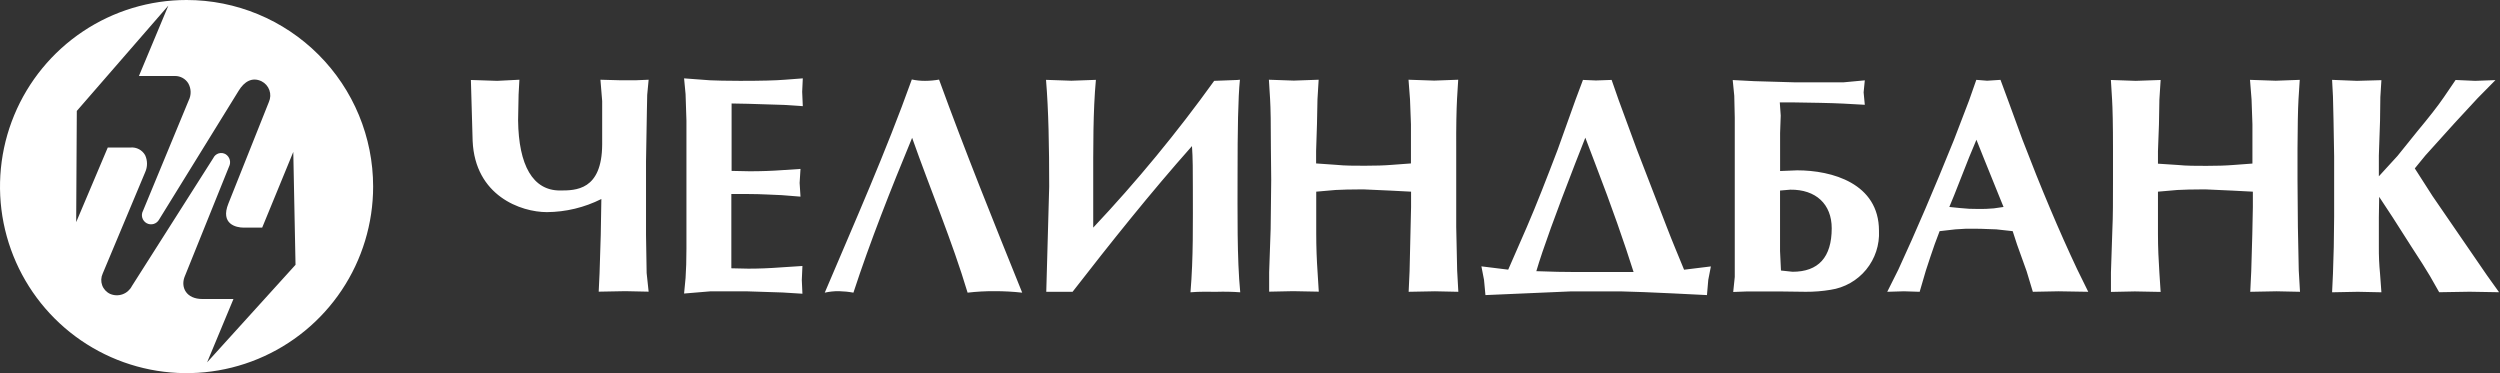 <svg viewBox="0 0 402 60" fill="none" xmlns="http://www.w3.org/2000/svg">
<rect x="0" y="0" width="402" height="60" fill="#333333" stroke="none"/>
<path d="M270.8 43.37L275.11 42.84L274.69 45L274.48 47.45C274.48 47.45 264.18 46.91 260.79 46.86H252.53L238.86 47.45L238.63 45L238.21 42.83L242.52 43.36L245.52 36.49C247.08 32.88 248.66 28.81 250.46 24.1L253.36 16L254.54 12.85L256.62 12.94L259.15 12.85L260.28 16.09L263.19 24L268 36.46C268.92 38.87 269.9 41.16 270.8 43.37ZM253.28 43.74H262.68C261.21 39.09 259.19 33.28 256.51 26.32L254.92 22.14L253.28 26.32C250.18 34.32 248.08 40.07 247.04 43.61H247.23C249.56 43.7 251.53 43.74 253.28 43.74ZM334 43.28L335.79 46.92L331 46.84L326.88 46.92L325.88 43.61L324.34 39.32L323.64 37.17L321 36.88C320.21 36.88 319 36.78 317.68 36.78C316.596 36.753 315.511 36.787 314.43 36.88L311.89 37.17L311.1 39.27C310.63 40.6 310.15 42.06 309.68 43.5L308.68 46.92L306.15 46.84L303.47 46.92L305.25 43.36C308.07 37.26 311.02 30.36 314.19 22.51L316.62 16.17L317.79 12.84L319.53 12.98L321.68 12.84L322.91 16.17L325.2 22.43C328.18 30.21 331.113 37.16 334 43.28ZM320.58 33.51L322.17 33.28L321.38 31.34L318.93 25.28L317.81 22.47L316.64 25.28L314.25 31.34L313.45 33.28L315.14 33.45C316.136 33.563 317.138 33.613 318.14 33.6C318.938 33.614 319.736 33.584 320.53 33.51H320.58ZM399.89 44.25L391.16 31.54L388.3 27.08L390 25L394.7 19.79L398.4 15.79L401.27 12.88L398 13L394.86 12.86L392.98 15.62C391.98 17.09 390.54 18.91 388.66 21.17L385.52 25.07L382.52 28.35V25L382.71 19.42L382.76 15.61L382.93 12.89L379 13L375 12.84L375.14 15.52L375.23 19.33L375.33 25.15V34.86L375.27 39.7L375.14 44L375 47L379.13 46.92L382.93 47L382.71 44C382.569 42.548 382.505 41.089 382.52 39.63V34.93L382.57 31.65L384.73 34.93L387.73 39.63C389.13 41.75 390.12 43.35 390.73 44.37L392.22 46.99L397.11 46.91L401.85 46.99L399.89 44.25ZM369.6 15.94L369.8 12.84L365.94 12.98L361.8 12.84L362.05 15.99L362.19 19.99V26.3L359.11 26.53C357.87 26.63 356.43 26.67 354.78 26.67C353.13 26.67 351.59 26.67 350.22 26.53L347 26.32V24.32L347.16 20.01L347.23 16.01L347.43 12.86L343.43 13L339.43 12.86L339.62 15.96C339.71 17.42 339.77 20.05 339.77 23.9V28.96C339.77 32.21 339.77 34.84 339.67 36.86L339.44 43.81V46.94L343.29 46.86L347.43 46.94L347.23 43.87C347.1 41.87 347 39.78 347 37.65V30.82L350.11 30.55C351.04 30.5 352.55 30.45 354.57 30.45L358.98 30.65L362.26 30.82V33.28L362.17 37.69L362 43.61L361.84 46.92L366.08 46.84L369.84 46.92L369.64 43.48L369.5 36.48L369.44 28.92V23.88C369.46 20.32 369.5 17.66 369.6 15.94ZM289 27.39C294.54 27.39 302.14 29.46 302.14 37.11C302.252 39.375 301.517 41.601 300.079 43.355C298.642 45.109 296.603 46.265 294.36 46.6C293.038 46.821 291.7 46.928 290.36 46.92L286.51 46.87H280.82L278.7 46.95L278.95 44.53C278.95 43.64 278.95 42.27 278.95 40.35V18.91L278.87 15.4L278.62 12.87L282.06 13.05L288.64 13.24H296.42L299.86 12.92L299.67 14.85L299.86 16.85L296.42 16.66C294.58 16.56 290.84 16.5 288.58 16.47H286.19L286.34 18.58L286.24 21.4V27.5L289 27.39ZM288.24 43.7C292.39 43.7 294.54 41.39 294.54 36.7C294.54 32.84 292 30.45 287.88 30.5L286.23 30.64V40.37L286.38 43.5L288.24 43.7ZM148.74 13C148.027 13.003 147.317 12.93 146.62 12.78C142.41 24.52 137.46 35.65 132.62 47.06C133.362 46.893 134.12 46.813 134.88 46.82C135.669 46.836 136.455 46.916 137.23 47.06C139.95 38.75 143.23 30.48 146.67 22.16C149.62 30.53 153.1 38.75 155.59 47.06C157.037 46.89 158.493 46.81 159.95 46.82C161.427 46.818 162.902 46.898 164.37 47.06C159.77 35.67 155.22 24.39 151 12.8C150.254 12.931 149.498 12.998 148.74 13ZM126.2 12.82C124.733 12.94 122.333 13 119 13C116.73 13 115.15 12.95 114.16 12.91L110 12.6L110.24 15.13L110.38 19.41V39.96C110.38 41.8 110.33 43.39 110.24 44.7L110 47.2L114.19 46.85H120.19L125.82 47.03L129.03 47.23L128.93 45.02L129.03 42.77L125.64 42.99C123.7 43.14 121.92 43.2 120.33 43.2L117.6 43.14V31.2H120.41C122.41 31.2 124.18 31.33 125.72 31.38L128.72 31.62L128.58 29.41L128.72 27.16L125.9 27.35C124.17 27.48 122.38 27.54 120.55 27.54L117.64 27.48V16.64L120.28 16.69L126.09 16.87L129.09 17.07L128.99 14.76L129.09 12.6L126.2 12.82ZM234.29 15.92L234.48 12.82L230.63 12.96L226.49 12.82L226.73 15.97L226.88 19.97V26.28L223.79 26.51C222.56 26.61 221.11 26.65 219.47 26.65C217.83 26.65 216.26 26.65 214.91 26.51L211.63 26.28V24.28L211.77 19.97L211.85 15.97L212.04 12.82L208.04 12.96L204.04 12.82L204.23 15.92C204.32 17.38 204.36 20.01 204.36 23.86L204.41 28.92C204.36 32.17 204.36 34.8 204.32 36.82L204.08 43.77V46.9L207.93 46.82L212.06 46.9L211.87 43.83C211.73 41.83 211.65 39.74 211.65 37.61V30.82L214.74 30.55C215.68 30.5 217.17 30.45 219.19 30.45L223.61 30.65L226.9 30.82V33.28L226.66 43.61L226.51 46.92L230.74 46.84L234.5 46.92L234.31 43.48L234.16 36.48V23.88C234.14 20.32 234.2 17.66 234.29 15.94V15.92ZM104.07 15.26L104.3 12.82L102.18 12.91H99.85L96.55 12.82L96.83 16.25V23.25C96.78 30.63 92.57 30.63 90.03 30.63C85.7 30.63 83.4 26.63 83.31 19.35L83.39 15.21L83.52 12.82L79.94 13L75.72 12.86L76 22.67C76.39 31.49 83.76 34.11 87.94 34.11C90.983 34.089 93.981 33.367 96.7 32L96.6 37.8L96.41 43.9L96.27 46.9L100.55 46.82L104.3 46.9L103.98 43.9L103.88 37.8V25.95C104 17.58 104.07 16.17 104.07 15.28V15.26ZM199.38 12.82C199.08 15.75 199 21 199 28C199 34 198.9 41.58 199.43 47C198.162 46.909 196.891 46.882 195.62 46.92C194.21 46.92 192.89 46.87 191.43 47C191.9 41.39 191.81 35.89 191.81 30.1C191.81 27.89 191.81 25.27 191.67 23.49C185 31 178.62 39 172.47 46.92H168.24L168.71 30.02C168.71 23.6 168.61 17.76 168.2 12.84L172.28 12.98L176.22 12.84C175.75 17.96 175.79 23.65 175.79 29.98V36.6C182.787 29.171 189.284 21.287 195.24 13L198.95 12.86L199.38 12.82ZM33.3 58.27L37.54 48.08H32.54C29.95 48.08 29.06 46.22 29.66 44.57L36.82 26.81C36.999 26.472 37.045 26.079 36.949 25.709C36.852 25.339 36.621 25.018 36.3 24.81C36.132 24.707 35.944 24.64 35.749 24.615C35.553 24.59 35.355 24.606 35.166 24.662C34.977 24.719 34.802 24.815 34.653 24.944C34.504 25.073 34.384 25.232 34.3 25.41L21.21 46C20.894 46.618 20.353 47.092 19.698 47.325C19.044 47.557 18.325 47.53 17.69 47.25C17.104 46.974 16.65 46.478 16.429 45.869C16.208 45.26 16.237 44.588 16.51 44L23.34 27.7C23.537 27.27 23.639 26.803 23.639 26.33C23.639 25.857 23.537 25.39 23.34 24.96C23.111 24.55 22.768 24.215 22.353 23.995C21.938 23.775 21.468 23.68 21 23.72H17.33L12.25 35.72L12.35 17.84L27.07 0.9L22.34 12.22H28.16C28.582 12.22 28.997 12.328 29.366 12.532C29.735 12.737 30.046 13.032 30.27 13.39C30.509 13.808 30.641 14.279 30.653 14.761C30.665 15.243 30.558 15.72 30.34 16.15L23 33.89C22.812 34.232 22.767 34.635 22.876 35.01C22.985 35.385 23.238 35.702 23.58 35.89C23.922 36.078 24.325 36.123 24.7 36.014C25.075 35.905 25.392 35.652 25.58 35.31L38.39 14.57C39.26 13.15 40.53 12.33 42.06 13.07C42.646 13.365 43.096 13.875 43.316 14.493C43.535 15.112 43.508 15.791 43.24 16.39L36.73 32.72C35.38 36.05 38 36.6 39.16 36.6H42.16L47.16 24.43L47.52 42.58L33.3 58.27ZM30 0C24.067 0 18.266 1.759 13.333 5.056C8.399 8.352 4.554 13.038 2.284 18.52C0.013 24.001 -0.581 30.033 0.576 35.853C1.734 41.672 4.591 47.018 8.787 51.213C12.982 55.409 18.328 58.266 24.147 59.424C29.967 60.581 35.999 59.987 41.48 57.716C46.962 55.446 51.648 51.601 54.944 46.667C58.24 41.734 60 35.933 60 30C60 22.044 56.839 14.413 51.213 8.787C45.587 3.161 37.956 0 30 0Z" fill="#ffffff"/>
</svg>

